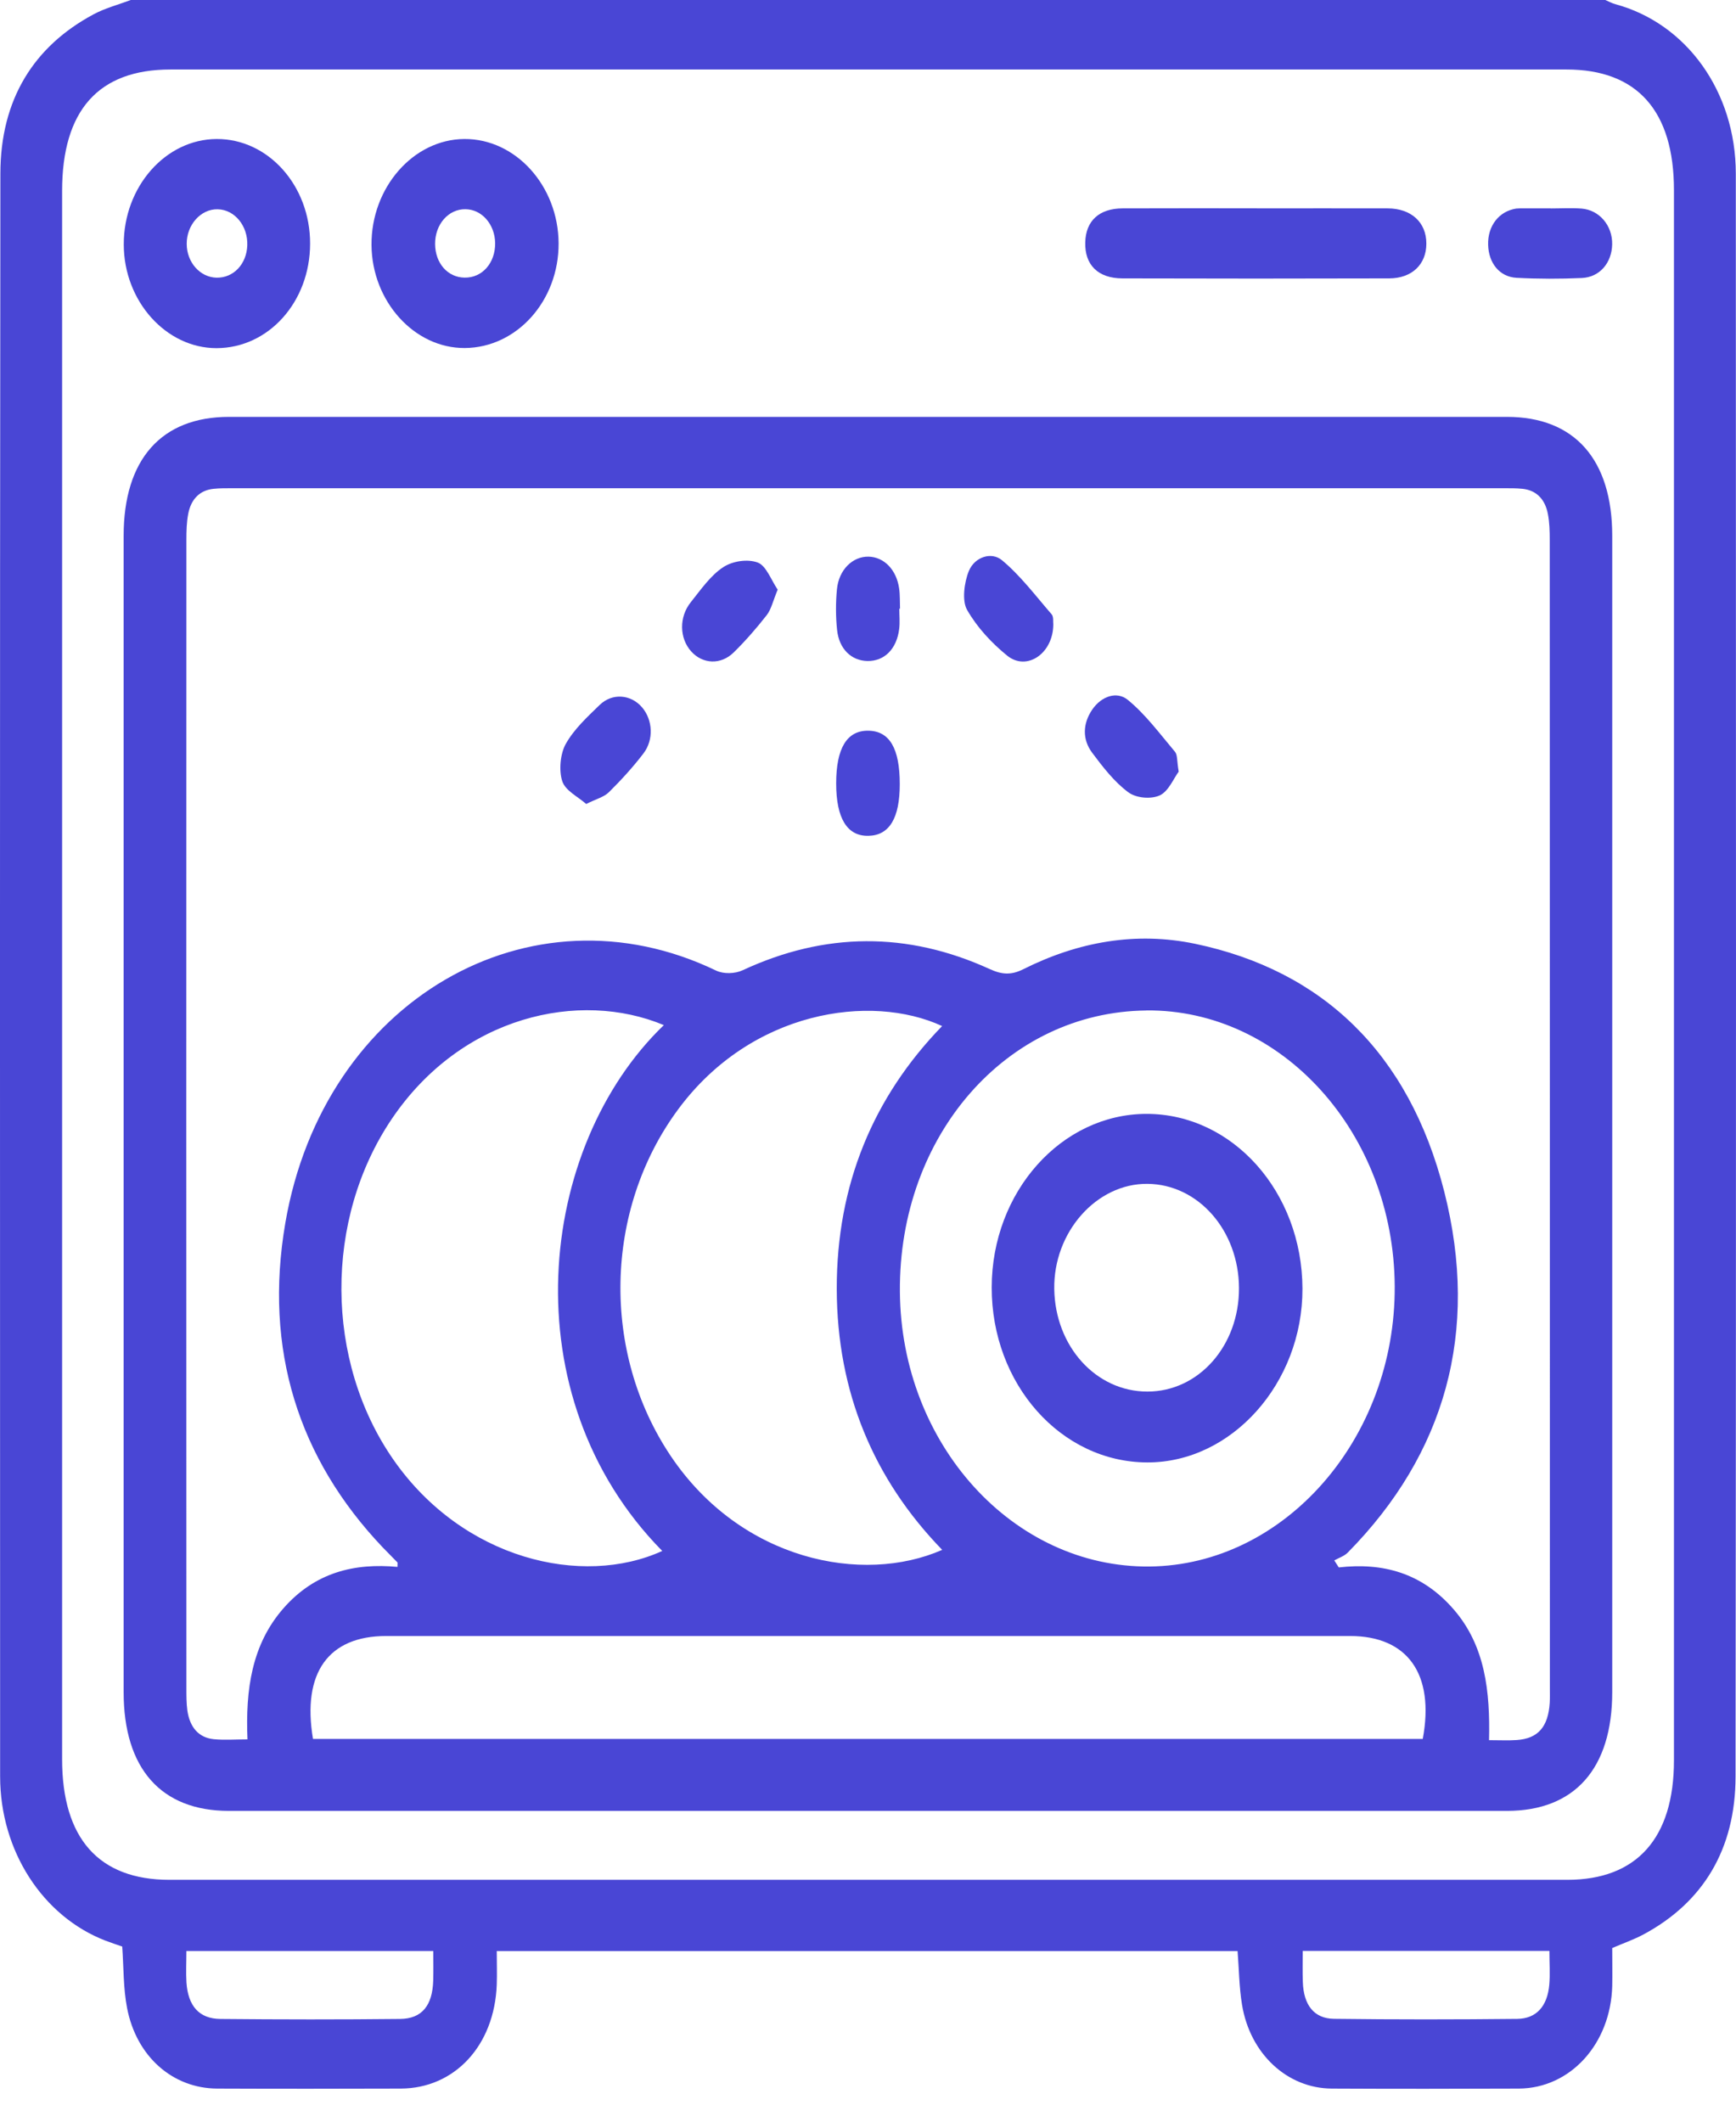 <svg width="27" height="33" viewBox="0 0 27 33" fill="none" xmlns="http://www.w3.org/2000/svg">
<path d="M2.033 0C9.677 0 17.322 0 24.967 0C25.019 0.022 25.069 0.05 25.123 0.065C26.231 0.364 26.996 1.426 26.997 2.7C27 11.01 27.003 19.32 26.993 27.631C26.992 28.77 26.482 29.591 25.566 30.085C25.41 30.169 25.241 30.227 25.075 30.299C25.075 30.508 25.079 30.698 25.075 30.888C25.052 31.788 24.425 32.481 23.622 32.485C22.652 32.489 21.683 32.49 20.713 32.485C20.02 32.481 19.442 31.945 19.317 31.18C19.272 30.905 19.27 30.622 19.248 30.346H7.726C7.726 30.533 7.732 30.701 7.726 30.868C7.691 31.814 7.073 32.483 6.231 32.485C5.28 32.488 4.329 32.489 3.378 32.485C2.687 32.482 2.121 31.988 1.976 31.23C1.917 30.925 1.924 30.603 1.901 30.276C1.818 30.247 1.729 30.218 1.64 30.184C0.665 29.808 0.002 28.788 0.002 27.631C-7.57685e-05 19.32 -0.003 11.01 0.006 2.7C0.007 1.544 0.528 0.721 1.451 0.225C1.634 0.126 1.838 0.074 2.033 0ZM13.494 1.081C9.88 1.081 6.265 1.081 2.651 1.081C1.532 1.081 0.966 1.716 0.966 2.971C0.966 11.101 0.966 19.231 0.966 27.362C0.966 28.595 1.538 29.238 2.635 29.238C9.882 29.238 17.13 29.238 24.377 29.238C25.456 29.238 26.035 28.59 26.035 27.38C26.035 19.239 26.035 11.098 26.035 2.958C26.035 1.724 25.462 1.081 24.365 1.081C20.742 1.081 17.118 1.081 13.494 1.081ZM2.899 30.345C2.899 30.523 2.89 30.68 2.9 30.836C2.925 31.201 3.098 31.399 3.427 31.402C4.358 31.411 5.29 31.412 6.222 31.402C6.564 31.399 6.727 31.192 6.738 30.801C6.742 30.656 6.739 30.51 6.739 30.345H2.898L2.899 30.345ZM24.098 30.344H20.261C20.261 30.517 20.257 30.673 20.263 30.829C20.275 31.184 20.436 31.396 20.747 31.4C21.698 31.412 22.648 31.411 23.598 31.401C23.898 31.397 24.067 31.202 24.096 30.869C24.11 30.704 24.098 30.536 24.098 30.344Z" fill="#4946D5"/>
<path d="M13.5 28.166C10.187 28.166 6.873 28.166 3.56 28.166C2.506 28.166 1.923 27.508 1.923 26.318C1.923 20.323 1.923 14.329 1.923 8.334C1.923 7.147 2.509 6.484 3.56 6.484C10.186 6.484 16.812 6.484 23.438 6.484C24.489 6.484 25.075 7.147 25.075 8.334C25.075 14.328 25.075 20.323 25.075 26.317C25.075 27.507 24.492 28.165 23.439 28.166C20.126 28.166 16.813 28.166 13.5 28.166ZM6.182 24.37C6.182 24.32 6.185 24.306 6.182 24.302C6.106 24.223 6.029 24.147 5.953 24.068C4.643 22.69 4.099 20.992 4.438 19.02C5.034 15.555 8.244 13.704 11.135 15.095C11.253 15.152 11.43 15.147 11.55 15.091C12.83 14.496 14.11 14.488 15.39 15.071C15.578 15.158 15.725 15.171 15.917 15.074C16.771 14.646 17.67 14.487 18.59 14.68C20.558 15.093 21.912 16.367 22.462 18.532C23.017 20.719 22.472 22.616 20.963 24.147C20.906 24.205 20.823 24.23 20.752 24.27C20.775 24.306 20.798 24.343 20.822 24.379C21.507 24.301 22.116 24.463 22.609 25.032C23.1 25.597 23.177 26.309 23.159 27.066C23.329 27.066 23.459 27.073 23.59 27.064C23.921 27.041 24.079 26.86 24.103 26.484C24.107 26.411 24.105 26.337 24.105 26.262C24.105 20.309 24.105 14.355 24.103 8.402C24.103 8.266 24.1 8.126 24.074 7.993C24.03 7.763 23.895 7.627 23.683 7.603C23.58 7.592 23.476 7.594 23.372 7.594C16.792 7.594 10.211 7.594 3.631 7.594C3.528 7.594 3.424 7.592 3.321 7.603C3.109 7.625 2.973 7.76 2.928 7.989C2.902 8.121 2.899 8.261 2.899 8.398C2.897 14.351 2.897 20.305 2.899 26.258C2.899 26.374 2.899 26.491 2.914 26.605C2.952 26.865 3.089 27.027 3.325 27.051C3.49 27.067 3.658 27.054 3.849 27.054C3.817 26.281 3.914 25.578 4.411 25.012C4.904 24.452 5.517 24.309 6.184 24.371L6.182 24.37ZM17.828 15.717C15.658 15.739 13.977 17.658 13.996 20.091C14.014 22.465 15.758 24.384 17.877 24.365C19.979 24.345 21.705 22.373 21.692 20.006C21.679 17.626 19.94 15.695 17.828 15.716V15.717ZM4.868 27.047H22.128C22.316 26.038 21.892 25.446 20.998 25.446C16 25.446 11.003 25.446 6.005 25.446C5.108 25.446 4.695 26.019 4.868 27.047ZM10.324 15.944C9.016 15.397 7.182 15.795 6.095 17.401C5.038 18.965 5.051 21.168 6.118 22.702C7.199 24.256 9.056 24.69 10.3 24.123C7.925 21.711 8.355 17.838 10.325 15.944H10.324ZM14.653 15.959C13.545 15.447 11.683 15.714 10.544 17.259C9.393 18.821 9.349 21.036 10.434 22.649C11.526 24.272 13.415 24.65 14.654 24.106C13.591 23.01 13.018 21.658 13.014 20.049C13.011 18.425 13.583 17.061 14.653 15.959Z" fill="#4946D5"/>
<path d="M7.23 5.413C6.447 5.419 5.785 4.69 5.778 3.812C5.771 2.918 6.428 2.167 7.222 2.162C8.02 2.157 8.683 2.891 8.688 3.784C8.692 4.678 8.039 5.407 7.23 5.413ZM7.701 3.782C7.697 3.49 7.496 3.258 7.241 3.254C6.975 3.249 6.764 3.491 6.767 3.797C6.77 4.095 6.963 4.315 7.226 4.318C7.499 4.323 7.704 4.091 7.701 3.782L7.701 3.782Z" fill="#4946D5"/>
<path d="M3.367 5.415C2.583 5.415 1.927 4.685 1.925 3.805C1.922 2.906 2.574 2.165 3.37 2.162C4.173 2.159 4.825 2.889 4.823 3.79C4.822 4.695 4.178 5.414 3.367 5.415ZM3.368 4.319C3.631 4.324 3.835 4.109 3.846 3.817C3.857 3.513 3.65 3.261 3.386 3.255C3.124 3.248 2.901 3.498 2.904 3.795C2.905 4.081 3.112 4.314 3.369 4.319H3.368Z" fill="#4946D5"/>
<path d="M19.549 3.241C20.227 3.241 20.905 3.239 21.582 3.241C21.95 3.242 22.185 3.459 22.184 3.79C22.184 4.111 21.961 4.329 21.606 4.33C20.223 4.334 18.84 4.334 17.457 4.33C17.076 4.329 16.869 4.119 16.879 3.769C16.887 3.435 17.096 3.242 17.46 3.241C18.157 3.238 18.853 3.24 19.549 3.24V3.241Z" fill="#4946D5"/>
<path d="M24.117 3.242C24.276 3.242 24.437 3.232 24.596 3.244C24.876 3.265 25.08 3.51 25.074 3.801C25.068 4.087 24.882 4.311 24.603 4.324C24.265 4.339 23.926 4.339 23.587 4.321C23.322 4.307 23.152 4.091 23.145 3.808C23.136 3.514 23.313 3.286 23.581 3.244C23.599 3.242 23.618 3.241 23.637 3.241C23.797 3.241 23.957 3.241 24.117 3.241V3.242Z" fill="#4946D5"/>
<path d="M12.095 9.172C12.022 9.347 11.995 9.477 11.926 9.566C11.766 9.771 11.595 9.967 11.412 10.147C11.21 10.346 10.928 10.329 10.751 10.133C10.567 9.929 10.557 9.598 10.745 9.365C10.901 9.17 11.052 8.95 11.248 8.822C11.395 8.725 11.628 8.691 11.786 8.75C11.918 8.8 11.996 9.027 12.096 9.172H12.095Z" fill="#4946D5"/>
<path d="M16.382 9.71C16.381 10.164 15.97 10.444 15.665 10.198C15.426 10.004 15.197 9.76 15.04 9.484C14.959 9.342 14.997 9.055 15.069 8.88C15.161 8.66 15.421 8.579 15.582 8.712C15.869 8.95 16.106 9.266 16.358 9.557C16.389 9.594 16.377 9.679 16.382 9.711V9.71Z" fill="#4946D5"/>
<path d="M9.117 12.505C8.99 12.391 8.795 12.301 8.745 12.151C8.69 11.983 8.714 11.723 8.799 11.571C8.931 11.337 9.136 11.15 9.326 10.965C9.525 10.772 9.816 10.801 9.987 11.003C10.152 11.197 10.172 11.505 10.006 11.721C9.842 11.935 9.66 12.134 9.47 12.322C9.391 12.399 9.274 12.426 9.117 12.505Z" fill="#4946D5"/>
<path d="M18.332 12.002C18.256 12.103 18.173 12.311 18.036 12.372C17.897 12.434 17.67 12.414 17.546 12.321C17.331 12.161 17.153 11.931 16.985 11.706C16.83 11.497 16.84 11.253 16.988 11.036C17.133 10.825 17.372 10.748 17.54 10.885C17.816 11.11 18.04 11.415 18.276 11.695C18.314 11.741 18.304 11.836 18.332 12.001V12.002Z" fill="#4946D5"/>
<path d="M13.994 12.196C13.994 12.726 13.832 12.993 13.508 13C13.177 13.008 13.005 12.73 13.005 12.185C13.005 11.636 13.173 11.361 13.504 11.365C13.835 11.369 13.994 11.64 13.994 12.196Z" fill="#4946D5"/>
<path d="M13.987 9.467C13.987 9.573 13.998 9.68 13.985 9.783C13.946 10.096 13.754 10.285 13.492 10.281C13.243 10.277 13.05 10.096 13.019 9.797C12.997 9.589 12.997 9.374 13.017 9.165C13.046 8.861 13.262 8.653 13.508 8.658C13.748 8.663 13.942 8.859 13.984 9.151C13.999 9.254 13.994 9.361 13.998 9.467C13.995 9.467 13.991 9.467 13.988 9.467L13.987 9.467Z" fill="#4946D5"/>
<path d="M15.424 20.023C15.426 18.536 16.509 17.325 17.833 17.325C19.171 17.325 20.253 18.539 20.257 20.044C20.261 21.514 19.155 22.751 17.842 22.746C16.5 22.742 15.421 21.527 15.424 20.022V20.023ZM19.27 20.035C19.267 19.139 18.637 18.42 17.846 18.413C17.054 18.406 16.383 19.164 16.397 20.049C16.411 20.943 17.047 21.644 17.845 21.644C18.642 21.645 19.273 20.932 19.27 20.035Z" fill="#4946D5"/>
</svg>
